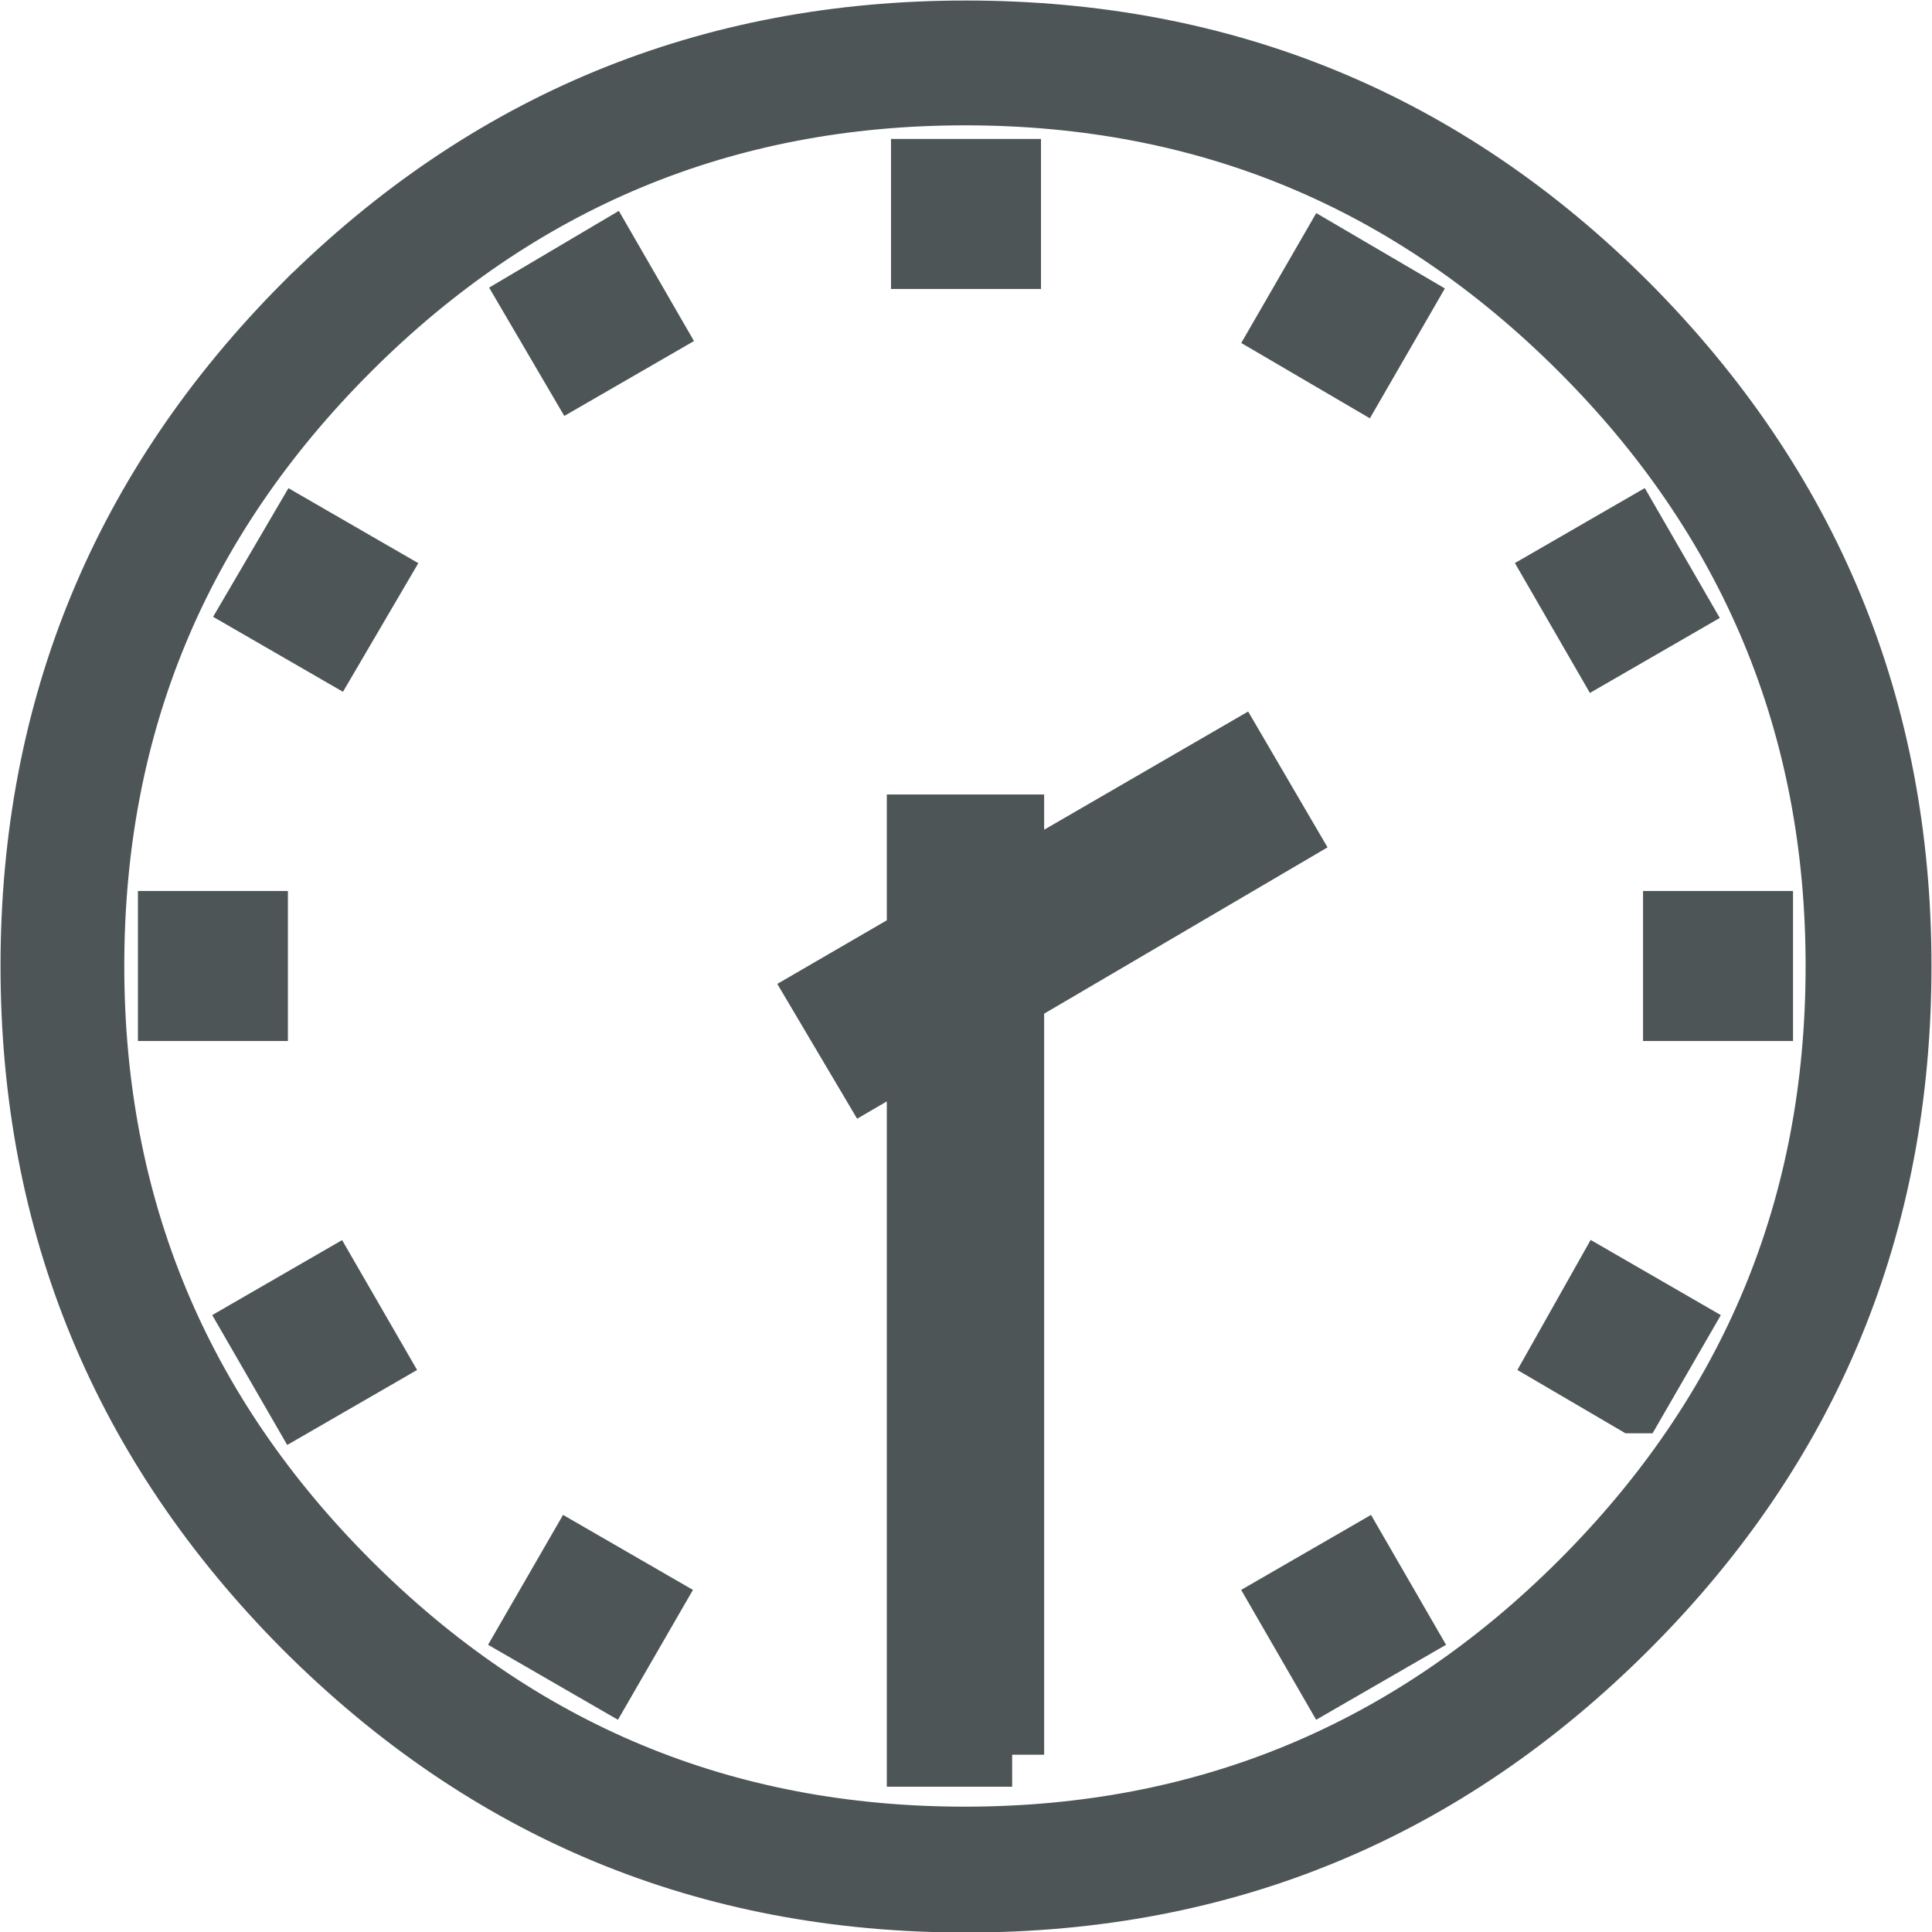 <?xml version="1.0" encoding="UTF-8"?><svg id="Ebene_1" xmlns="http://www.w3.org/2000/svg" width="6.5mm" height="6.5mm" viewBox="0 0 18.42 18.42"><path d="m3.57,5.48l-.71-.41-.41.7.71.41.41-.7Zm12.01,7.88l.41-.71-.71-.41-.4.71.7.41Zm-2.63-9.79l.41-.71-.7-.41-.41.71.7.41Zm-7.88,12l.71.41.41-.71-.71-.41-.41.71Zm1.13-12.43l-.41-.71-.71.42.41.7.71-.41Zm6.46,12.84l.71-.41-.41-.71-.71.41.41.71Zm2.61-9.79l.71-.41-.41-.71-.71.41.41.71ZM2.44,12.65l.41.71.71-.41-.41-.71-.71.41ZM9.62,1.63h-.82v.82h.82v-.82Zm6.35,7.99h.82v-.82h-.82v.82Zm-14.35,0h.82v-.82h-.82v.82Zm8.03,7.11v-7.24l2.59-1.52-.45-.77-2.14,1.24v-.56h-.89s0,1.07,0,1.07l-.93.54.45.76.48-.28v6.76h.89ZM15.08,3.33c1.62,1.62,2.44,3.58,2.44,5.88s-.81,4.25-2.44,5.88c-1.62,1.62-3.58,2.44-5.88,2.44s-4.25-.81-5.88-2.44c-1.62-1.62-2.44-3.58-2.44-5.88s.81-4.25,2.44-5.88c1.62-1.62,3.58-2.44,5.88-2.44s4.25.81,5.88,2.44m-12.17-.42C1.18,4.65.31,6.75.31,9.21s.87,4.56,2.6,6.3c1.74,1.74,3.83,2.61,6.3,2.61s4.56-.87,6.3-2.61c1.74-1.74,2.6-3.84,2.6-6.3s-.87-4.56-2.6-6.3c-1.74-1.74-3.84-2.6-6.3-2.6s-4.56.87-6.3,2.6" fill="#4d5557"/><path d="m3.57,5.48l-.71-.41-.41.7.71.41.41-.7Zm12.01,7.88l.41-.71-.71-.41-.4.71.7.41Zm-2.63-9.79l.41-.71-.7-.41-.41.71.7.41Zm-7.88,12l.71.41.41-.71-.71-.41-.41.71Zm1.13-12.43l-.41-.71-.71.42.41.7.71-.41Zm6.46,12.84l.71-.41-.41-.71-.71.41.41.71Zm2.61-9.79l.71-.41-.41-.71-.71.41.41.71ZM2.44,12.65l.41.71.71-.41-.41-.71-.71.41ZM9.62,1.63h-.82v.82h.82v-.82Zm6.35,7.99h.82v-.82h-.82v.82Zm-14.35,0h.82v-.82h-.82v.82Zm8.03,7.11v-7.24l2.59-1.52-.45-.77-2.14,1.24v-.56h-.89s0,1.07,0,1.07l-.93.54.45.76.48-.28v6.76h.89ZM15.08,3.33c1.62,1.62,2.44,3.58,2.44,5.88s-.81,4.25-2.44,5.88c-1.62,1.62-3.58,2.44-5.88,2.44s-4.25-.81-5.88-2.44c-1.62-1.62-2.44-3.58-2.44-5.88s.81-4.25,2.44-5.88c1.62-1.62,3.58-2.44,5.88-2.44s4.25.81,5.88,2.44Zm-12.17-.42C1.18,4.65.31,6.75.31,9.21s.87,4.56,2.6,6.3c1.74,1.74,3.83,2.61,6.3,2.61s4.56-.87,6.3-2.61c1.74-1.74,2.6-3.84,2.6-6.3s-.87-4.56-2.6-6.3c-1.74-1.74-3.84-2.6-6.3-2.6s-4.56.87-6.3,2.6Z" fill="none" stroke="#4d5557" stroke-miterlimit="6" stroke-width=".61"/></svg>
